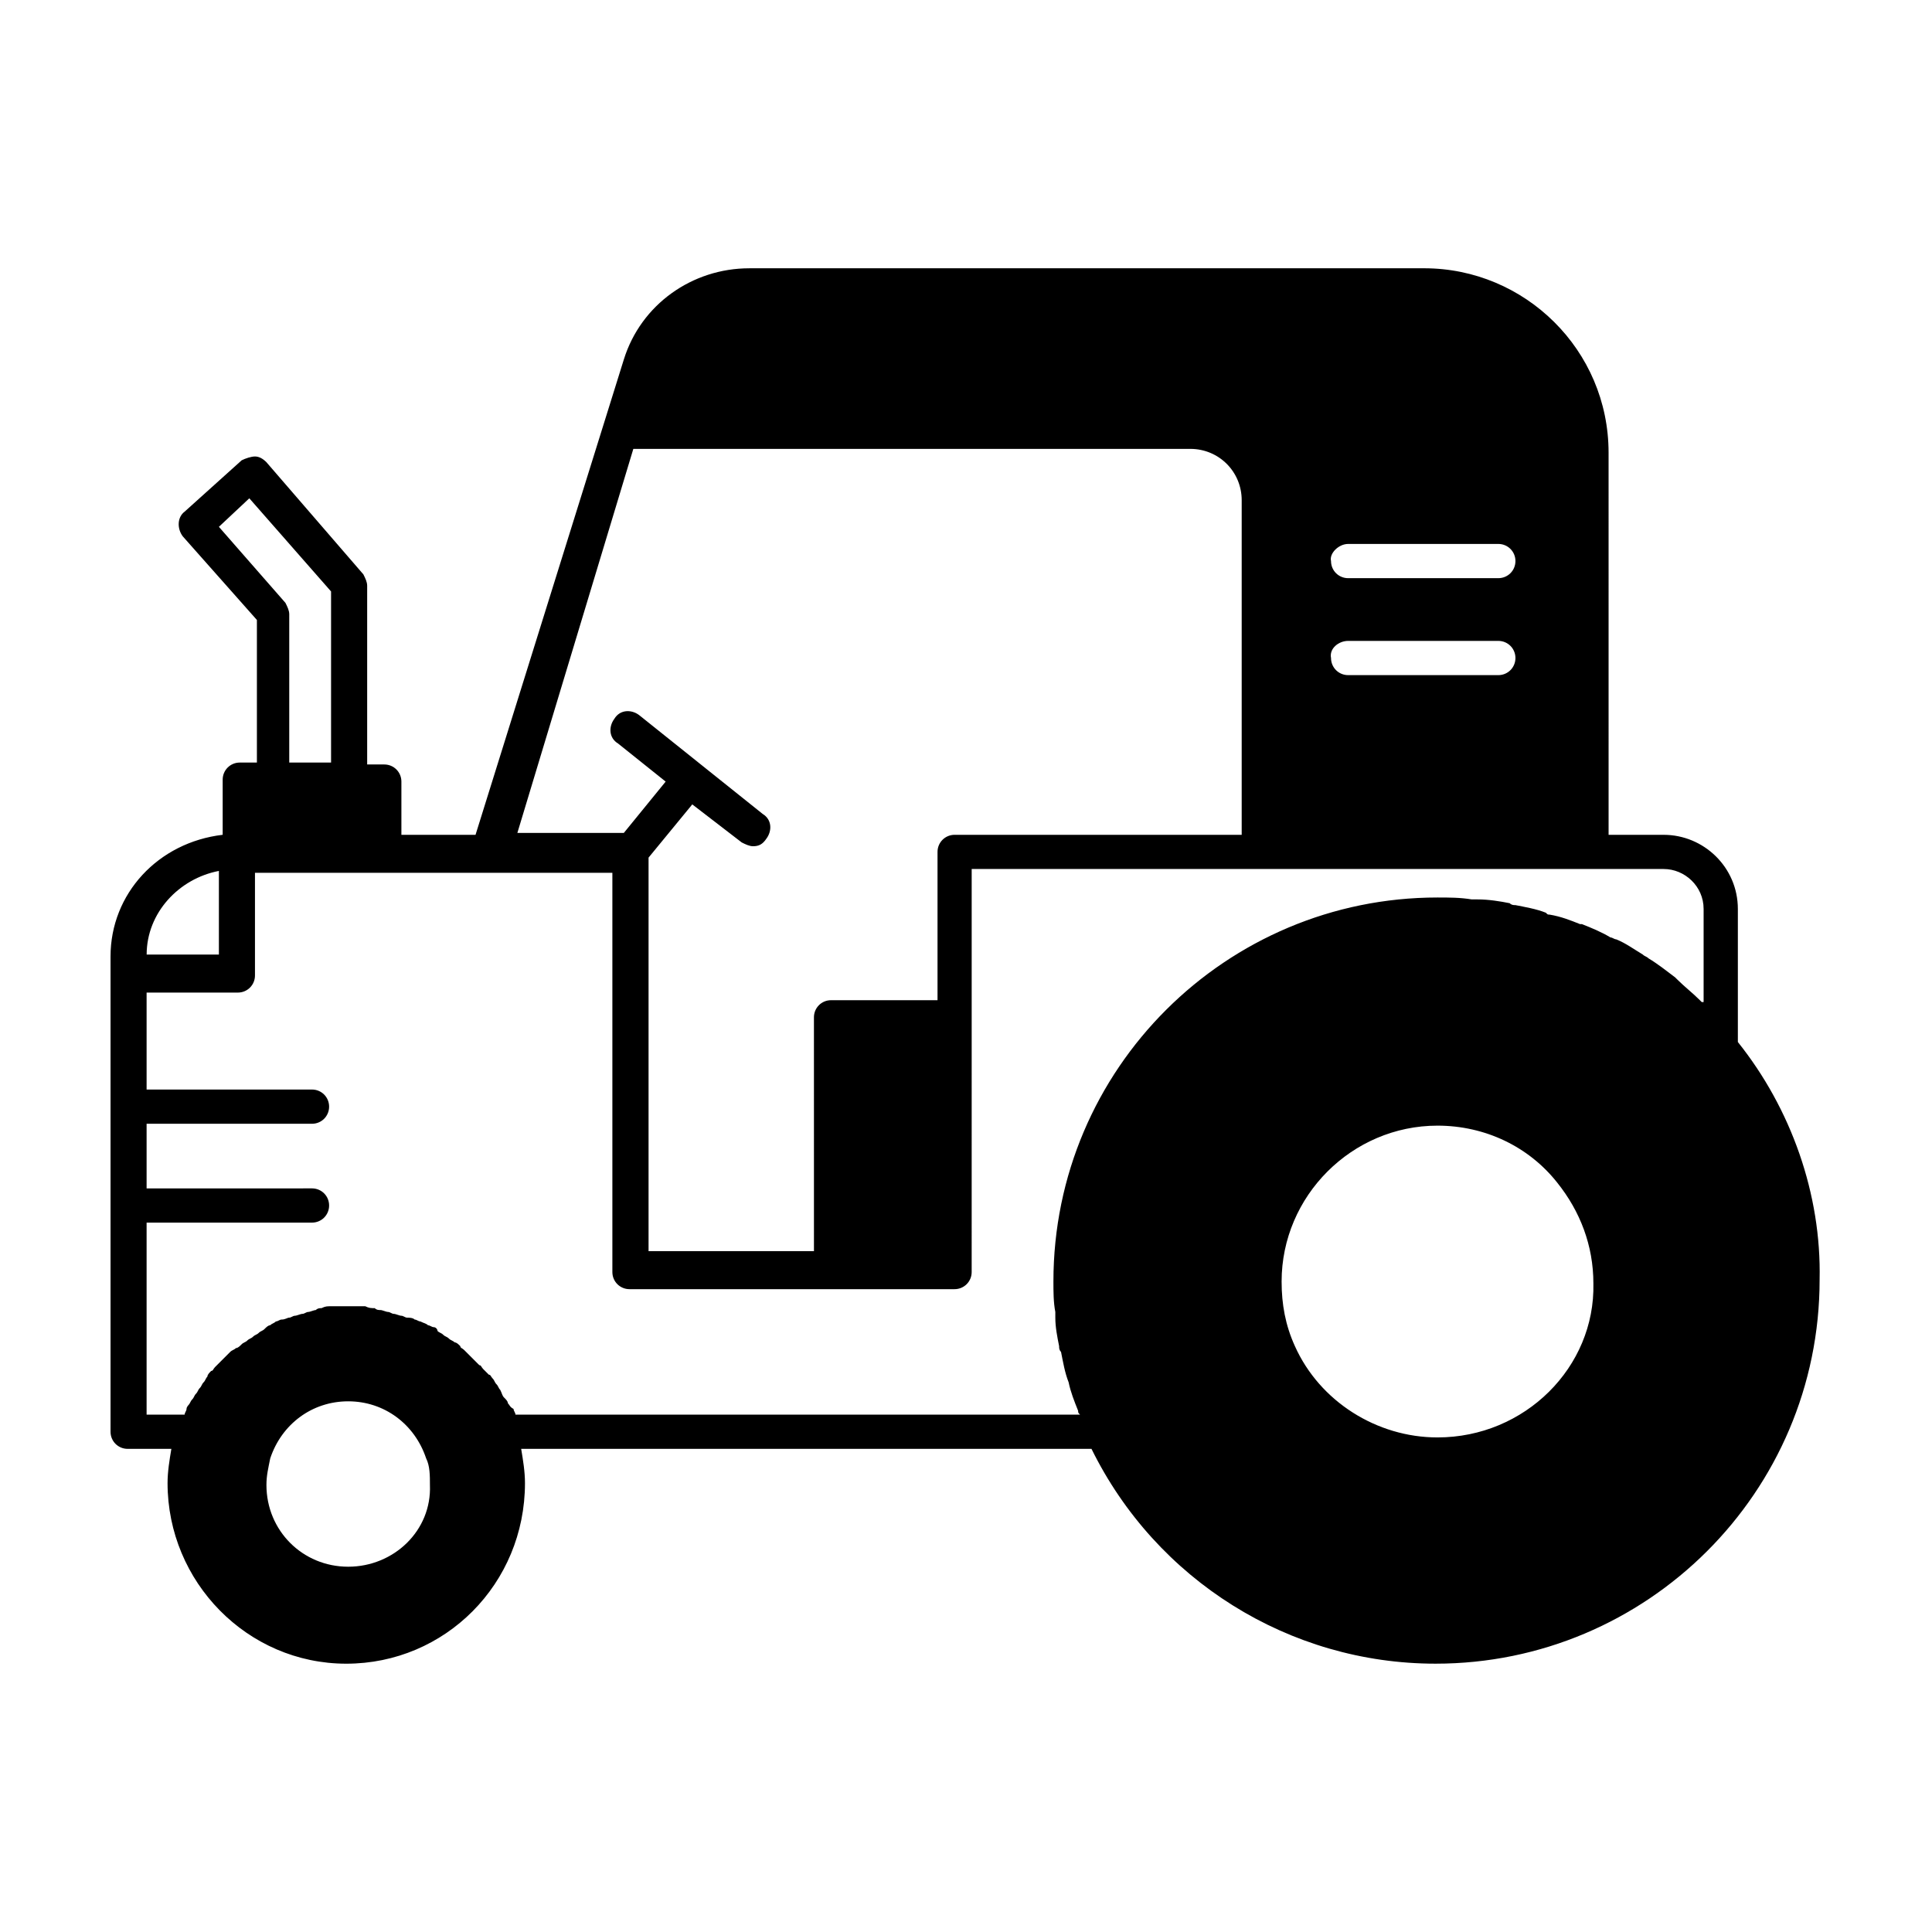 <?xml version="1.0" encoding="UTF-8"?>
<!-- Uploaded to: ICON Repo, www.iconrepo.com, Generator: ICON Repo Mixer Tools -->
<svg fill="#000000" width="800px" height="800px" version="1.1" viewBox="144 144 512 512" xmlns="http://www.w3.org/2000/svg">
 <path d="m604.55 420.15v-35.266c0-11.082-9.07-19.648-19.648-19.648h-14.609l-0.004-101.27c0-27.207-22.168-48.871-48.871-48.871l-178.85 0.004c-15.113 0-28.719 9.574-33.25 24.184l-39.297 125.95h-19.648v-14.105c0-2.519-2.016-4.535-4.535-4.535h-4.535v-47.359c0-1.008-0.504-2.016-1.008-3.023l-25.695-29.727c-1.008-1.008-2.016-1.512-3.023-1.512-1.008 0-2.519 0.504-3.527 1.008l-15.113 13.602c-2.016 1.512-2.016 4.535-0.504 6.551l19.648 22.168v37.785h-4.535c-2.519 0-4.535 2.016-4.535 4.535v14.609c-17.125 2.016-29.719 15.621-29.719 32.246v125.95c0 2.519 2.016 4.535 4.535 4.535h11.586c-0.504 3.023-1.008 6.047-1.008 9.07 0 26.199 21.16 47.863 47.359 47.863 26.199 0 47.359-21.16 47.359-47.863 0-3.023-0.504-6.047-1.008-9.07h151.14c17.129 34.762 52.395 56.93 91.191 56.93 55.922 0 101.77-45.344 101.77-101.77 0.496-22.672-7.562-45.344-21.668-62.977zm-103.28-132h39.801c2.519 0 4.535 2.016 4.535 4.535s-2.016 4.535-4.535 4.535h-39.801c-2.519 0-4.535-2.016-4.535-4.535-0.504-2.016 2.016-4.535 4.535-4.535zm0 25.695h39.801c2.519 0 4.535 2.016 4.535 4.535 0 2.519-2.016 4.535-4.535 4.535h-39.801c-2.519 0-4.535-2.016-4.535-4.535-0.504-2.519 2.016-4.535 4.535-4.535zm-189.43-50.887h147.62c7.559 0 13.602 6.047 13.602 13.602v88.672h-76.074c-2.519 0-4.535 2.016-4.535 4.535v39.297h-28.215c-2.519 0-4.535 2.016-4.535 4.535l0.004 61.969h-43.832v-104.29l11.586-14.105 13.098 10.078c1.008 0.504 2.016 1.008 3.023 1.008 1.512 0 2.519-0.504 3.527-2.016 1.512-2.016 1.512-5.039-1.008-6.551l-32.746-26.199c-2.016-1.512-5.039-1.512-6.551 1.008-1.512 2.016-1.512 5.039 1.008 6.551l12.594 10.078-11.082 13.602h-28.215zm-109.83 20.656 8.062-7.559 21.664 24.688v45.344h-11.082v-39.297c0-1.008-0.504-2.016-1.008-3.023zm0 91.191v22.168h-19.145c0-11.086 8.566-20.152 19.145-22.168zm34.262 184.39c-12.09 0-21.664-9.574-21.664-21.664 0-2.519 0.504-4.535 1.008-7.055 3.023-9.07 11.082-15.113 20.656-15.113s17.633 6.047 20.656 15.113c1.008 2.016 1.008 4.535 1.008 7.055 0.504 12.09-9.574 21.664-21.664 21.664zm288.68-34.262c-16.121 0-31.234-9.574-37.785-24.184-2.519-5.543-3.527-11.082-3.527-17.129 0-22.672 18.641-41.312 41.312-41.312 12.594 0 24.184 5.543 31.738 15.113 6.047 7.559 9.574 16.625 9.574 26.703 0.504 22.168-18.137 40.809-41.312 40.809zm70.031-115.37-0.504-0.504c-2.016-2.016-4.031-3.527-6.047-5.543 0 0-0.504-0.504-0.504-0.504-2.016-1.512-4.535-3.527-7.055-5.039-0.504-0.504-1.008-0.504-1.512-1.008-2.519-1.512-4.535-3.023-7.055-4.031-0.504 0-1.008-0.504-1.512-0.504-2.519-1.512-5.039-2.519-7.559-3.527h-0.504c-2.519-1.008-5.039-2.016-8.062-2.519-0.504 0-0.504 0-1.008-0.504-2.519-1.008-5.543-1.512-8.062-2.016-0.504 0-1.008 0-1.512-0.504-2.519-0.504-5.543-1.008-8.566-1.008h-1.512c-3.023-0.504-6.047-0.504-9.07-0.504-55.922 0-101.77 45.344-101.77 101.77 0 2.519 0 5.543 0.504 8.062v1.512c0 2.519 0.504 5.039 1.008 7.559 0 0.504 0 1.008 0.504 1.512 0.504 2.519 1.008 5.543 2.016 8.062 0.504 2.519 1.512 5.039 2.519 7.559 0 0.504 0 0.504 0.504 1.008h-149.62c0-0.504-0.504-1.008-0.504-1.512-1.004-0.504-1.004-1.008-1.508-1.512 0-0.504-0.504-1.008-1.008-1.512-0.504-0.504-0.504-1.008-1.008-2.016-0.504-0.504-0.504-1.008-1.008-1.512-0.504-0.504-0.504-1.008-1.008-1.512-0.504-0.504-0.504-1.008-1.008-1.008-0.504-0.504-1.008-1.008-1.512-1.512-0.504-0.504-0.504-1.008-1.008-1.008-0.504-0.504-1.008-1.008-1.512-1.512-0.504-0.504-0.504-0.504-1.008-1.008s-1.008-1.008-1.512-1.512c-0.504-0.504-1.008-0.504-1.008-1.008-0.504-0.504-1.008-1.008-1.512-1.008-0.504-0.504-1.008-0.504-1.512-1.008-0.504-0.504-1.008-0.504-1.512-1.008-0.504-0.504-1.008-0.504-1.512-1.008 0.004-0.5-0.5-1.004-1.004-1.004s-1.008-0.504-1.512-0.504c-0.504-0.504-1.008-0.504-2.016-1.008-0.504 0-1.008-0.504-1.512-0.504-0.504-0.504-1.512-0.504-2.016-0.504s-1.008-0.504-1.512-0.504c-0.504 0-1.512-0.504-2.016-0.504-0.504 0-1.008-0.504-1.512-0.504s-1.512-0.504-2.016-0.504c-0.504 0-1.008 0-1.512-0.504-1.008 0-1.512 0-2.519-0.504h-1.008-3.527-3.527-1.008c-1.008 0-1.512 0-2.519 0.504-0.504 0-1.008 0-1.512 0.504-0.504 0-1.512 0.504-2.016 0.504-0.504 0-1.008 0.504-1.512 0.504-0.504 0-1.512 0.504-2.016 0.504-0.504 0-1.008 0.504-1.512 0.504-0.504 0-1.008 0.504-2.016 0.504-0.504 0-1.008 0.504-1.512 0.504-0.504 0.504-1.008 0.504-1.512 1.008-0.504 0-1.008 0.504-1.512 1.008-0.504 0.504-1.008 0.504-1.512 1.008-0.504 0.504-1.008 0.504-1.512 1.008-0.504 0.504-1.008 0.504-1.512 1.008-0.504 0.504-1.008 0.504-1.512 1.008-0.504 0.504-1.008 1.008-1.512 1.008-0.504 0.504-1.008 0.504-1.512 1.008-0.504 0.504-1.008 1.008-1.512 1.512s-1.008 1.008-1.008 1.008c-0.504 0.504-1.008 1.008-1.512 1.512-0.504 0.504-0.504 1.008-1.008 1.008-0.504 0.504-1.008 1.008-1.008 1.512-0.504 0.504-0.504 1.008-1.008 1.512-0.504 0.504-0.504 1.008-1.008 1.512s-0.504 1.008-1.008 1.512c-0.504 0.504-0.504 1.008-1.008 1.512s-0.504 1.008-1.008 1.512c0.012-0.004-0.492 0.5-0.492 1.004 0 0.504-0.504 1.008-0.504 1.512h-10.078v-50.887h43.832c2.519 0 4.535-2.016 4.535-4.535 0-2.519-2.016-4.535-4.535-4.535l-43.832 0.004v-17.129h43.832c2.519 0 4.535-2.016 4.535-4.535s-2.016-4.535-4.535-4.535h-43.832v-25.695h24.184c2.519 0 4.535-2.016 4.535-4.535v-27.207h34.258l28.215 0.004h32.242v105.8c0 2.519 2.016 4.535 4.535 4.535h86.148c2.519 0 4.535-2.016 4.535-4.535l0.004-67.512v-39.297h183.39c5.543 0 10.578 4.535 10.578 10.578v24.688z"/>
</svg>